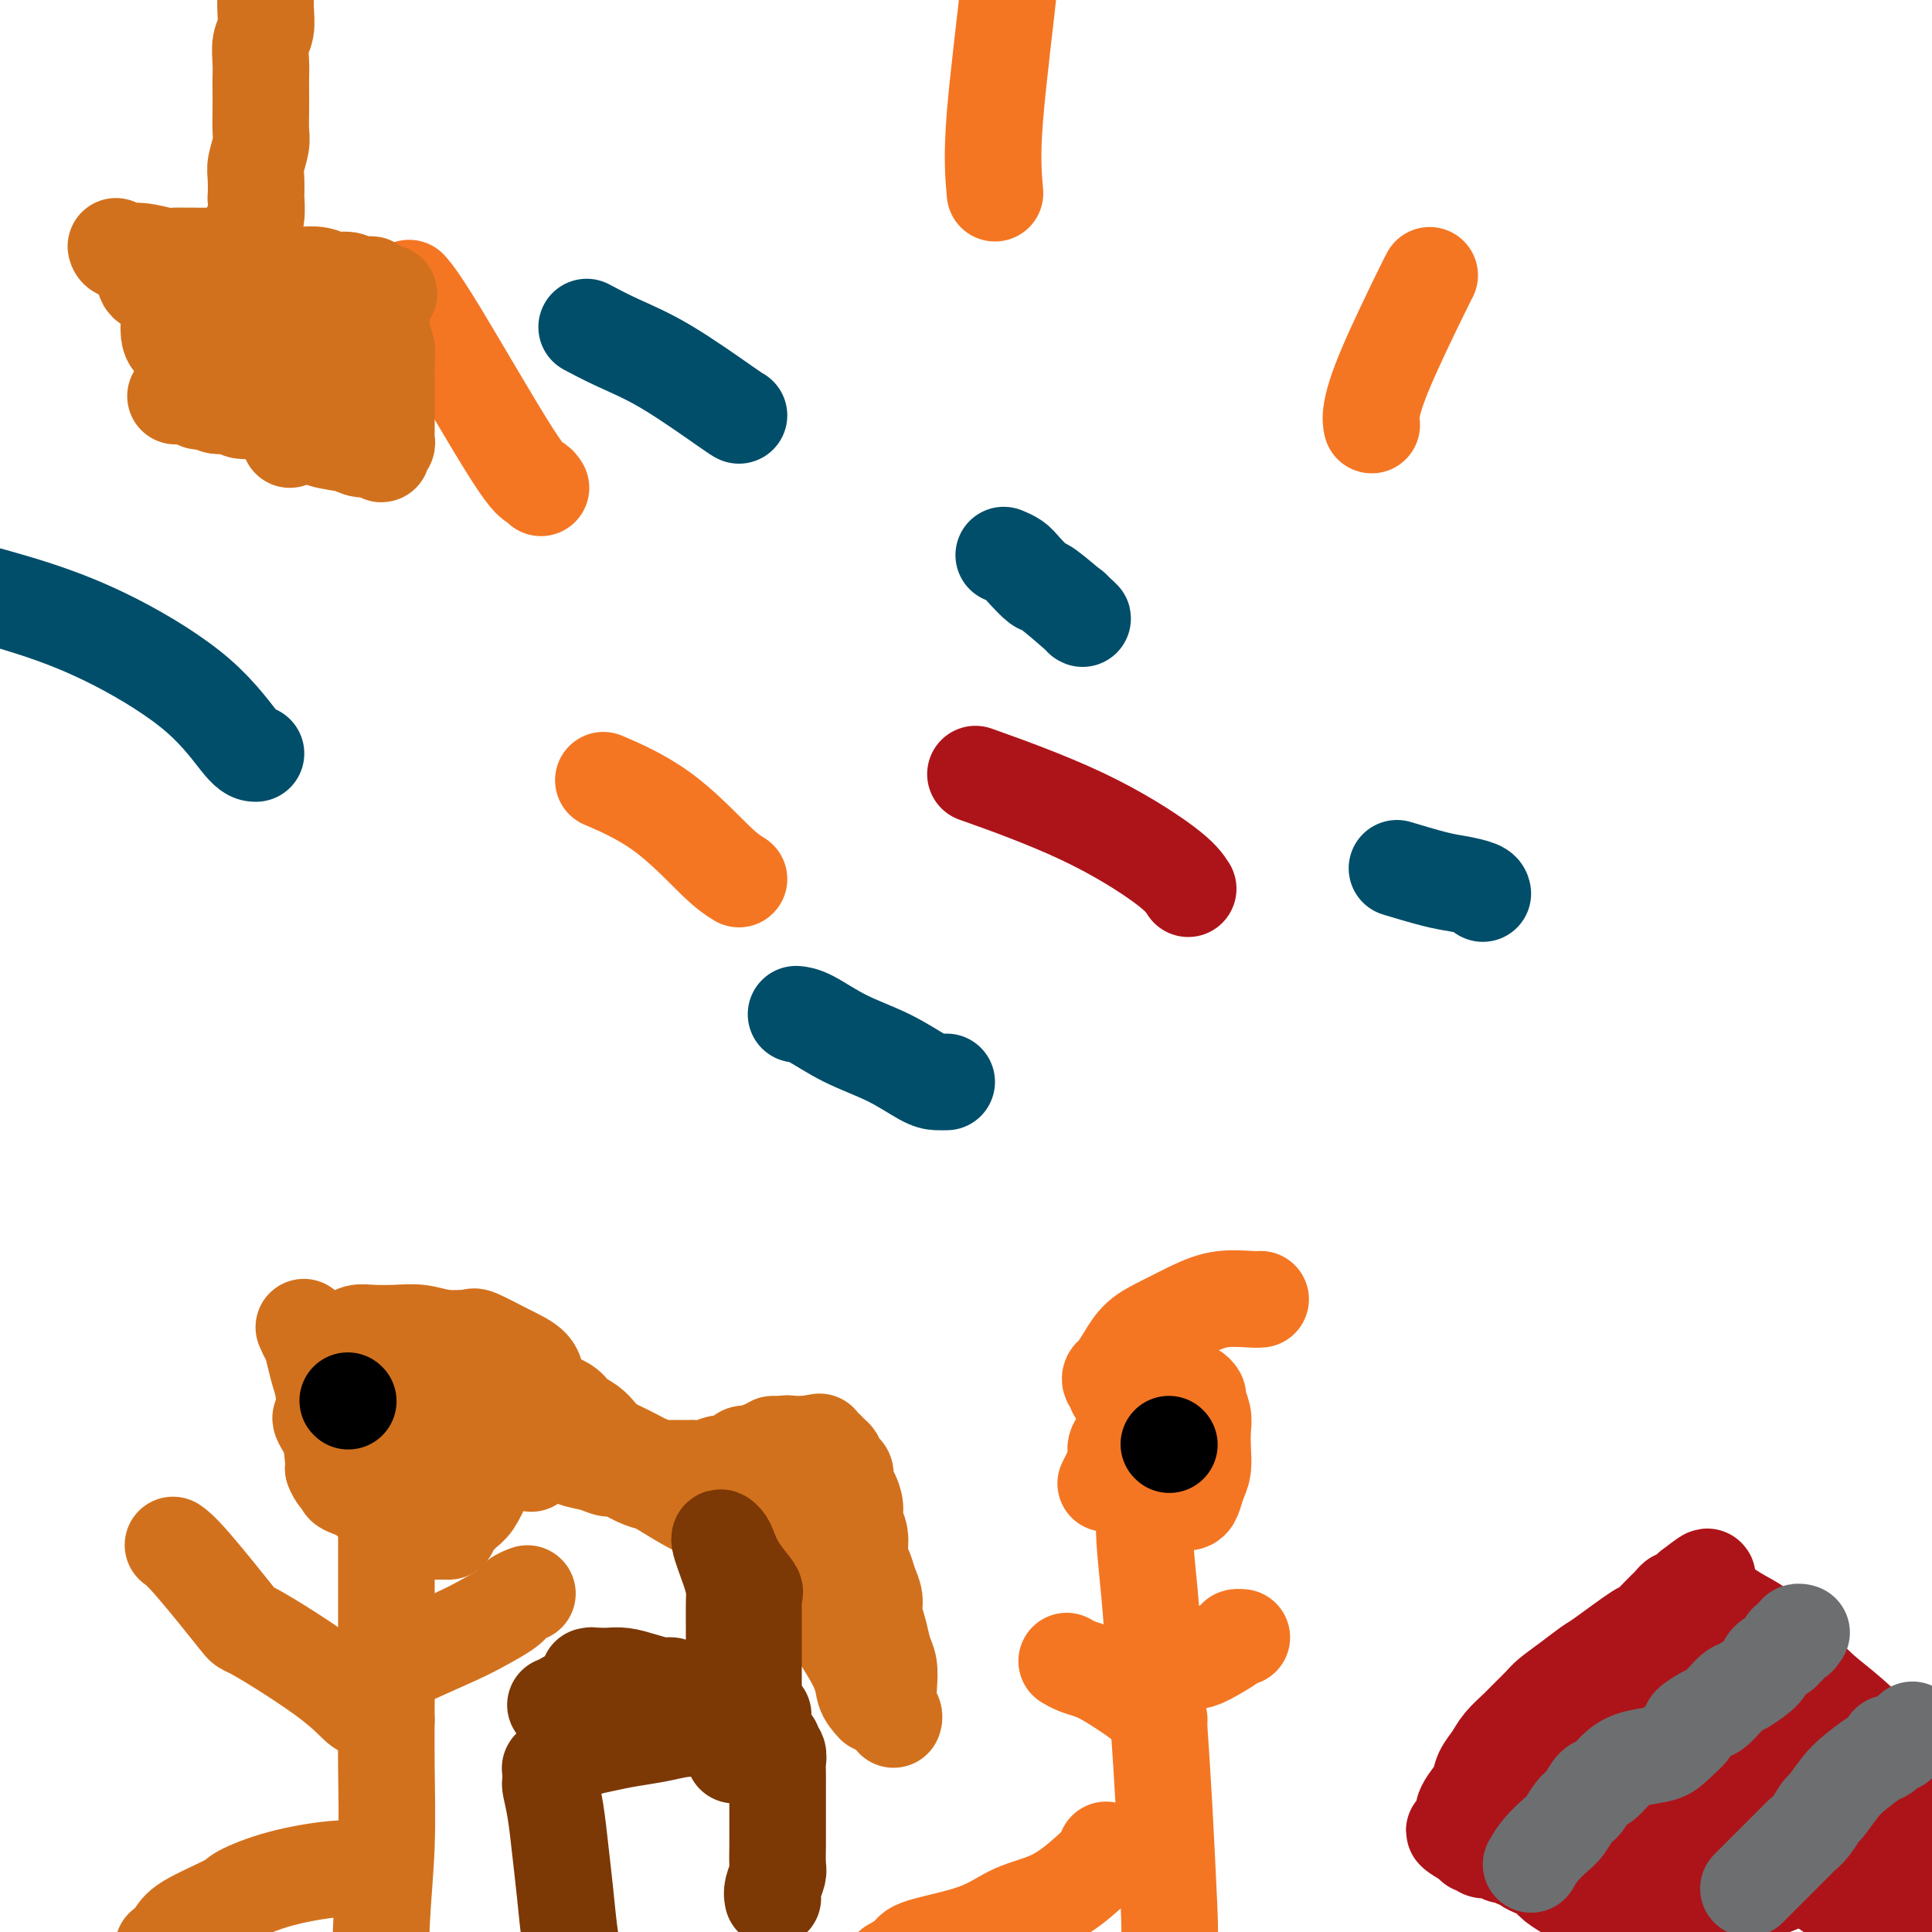 <svg viewBox='0 0 400 400' version='1.1' xmlns='http://www.w3.org/2000/svg' xmlns:xlink='http://www.w3.org/1999/xlink'><g fill='none' stroke='#AD1419' stroke-width='20' stroke-linecap='round' stroke-linejoin='round'><path d='M358,401c-0.555,-0.077 -1.109,-0.154 -2,0c-0.891,0.154 -2.118,0.541 -3,1c-0.882,0.459 -1.420,0.992 -2,1c-0.580,0.008 -1.204,-0.507 -2,-1c-0.796,-0.493 -1.765,-0.962 -3,-1c-1.235,-0.038 -2.738,0.354 -4,0c-1.262,-0.354 -2.284,-1.456 -3,-2c-0.716,-0.544 -1.125,-0.530 -2,-1c-0.875,-0.470 -2.216,-1.424 -3,-2c-0.784,-0.576 -1.011,-0.774 -2,-1c-0.989,-0.226 -2.740,-0.480 -4,-1c-1.260,-0.520 -2.029,-1.305 -3,-2c-0.971,-0.695 -2.144,-1.301 -3,-2c-0.856,-0.699 -1.395,-1.493 -2,-2c-0.605,-0.507 -1.276,-0.728 -2,-1c-0.724,-0.272 -1.499,-0.595 -2,-1c-0.501,-0.405 -0.726,-0.894 -1,-1c-0.274,-0.106 -0.598,0.169 -1,0c-0.402,-0.169 -0.884,-0.781 -1,-1c-0.116,-0.219 0.134,-0.043 0,0c-0.134,0.043 -0.651,-0.045 -1,0c-0.349,0.045 -0.528,0.223 -1,0c-0.472,-0.223 -1.236,-0.848 -2,-1c-0.764,-0.152 -1.528,0.169 -2,0c-0.472,-0.169 -0.652,-0.829 -1,-1c-0.348,-0.171 -0.863,0.146 -1,0c-0.137,-0.146 0.104,-0.756 0,-1c-0.104,-0.244 -0.552,-0.122 -1,0'/><path d='M304,381c-5.818,-3.333 -1.363,-1.666 0,-1c1.363,0.666 -0.367,0.332 -1,0c-0.633,-0.332 -0.169,-0.663 0,-1c0.169,-0.337 0.045,-0.681 0,-1c-0.045,-0.319 -0.010,-0.612 0,-1c0.010,-0.388 -0.004,-0.869 0,-1c0.004,-0.131 0.028,0.089 0,0c-0.028,-0.089 -0.106,-0.488 0,-1c0.106,-0.512 0.397,-1.137 1,-2c0.603,-0.863 1.516,-1.964 2,-3c0.484,-1.036 0.537,-2.006 1,-3c0.463,-0.994 1.335,-2.014 2,-3c0.665,-0.986 1.121,-1.940 2,-3c0.879,-1.060 2.180,-2.226 3,-3c0.820,-0.774 1.158,-1.157 2,-2c0.842,-0.843 2.188,-2.148 3,-3c0.812,-0.852 1.090,-1.252 2,-2c0.910,-0.748 2.451,-1.844 4,-3c1.549,-1.156 3.104,-2.372 4,-3c0.896,-0.628 1.133,-0.668 3,-2c1.867,-1.332 5.365,-3.954 7,-5c1.635,-1.046 1.407,-0.514 2,-1c0.593,-0.486 2.005,-1.991 3,-3c0.995,-1.009 1.572,-1.523 2,-2c0.428,-0.477 0.707,-0.916 1,-1c0.293,-0.084 0.600,0.188 1,0c0.400,-0.188 0.892,-0.835 1,-1c0.108,-0.165 -0.167,0.152 0,0c0.167,-0.152 0.776,-0.772 1,-1c0.224,-0.228 0.064,-0.065 0,0c-0.064,0.065 -0.032,0.033 0,0'/><path d='M350,329c6.276,-4.956 2.465,-1.345 1,0c-1.465,1.345 -0.584,0.426 0,0c0.584,-0.426 0.872,-0.359 1,0c0.128,0.359 0.095,1.008 0,1c-0.095,-0.008 -0.253,-0.675 1,0c1.253,0.675 3.916,2.690 6,4c2.084,1.310 3.590,1.916 5,3c1.410,1.084 2.723,2.648 4,4c1.277,1.352 2.519,2.492 4,4c1.481,1.508 3.201,3.384 5,5c1.799,1.616 3.677,2.972 6,5c2.323,2.028 5.091,4.728 8,7c2.909,2.272 5.960,4.117 9,7c3.040,2.883 6.068,6.805 9,10c2.932,3.195 5.769,5.663 8,8c2.231,2.337 3.856,4.543 6,7c2.144,2.457 4.807,5.167 7,8c2.193,2.833 3.918,5.790 6,8c2.082,2.210 4.522,3.672 7,5c2.478,1.328 4.994,2.522 6,3c1.006,0.478 0.503,0.239 0,0'/><path d='M353,380c-0.069,-0.077 -0.138,-0.153 0,0c0.138,0.153 0.484,0.537 1,1c0.516,0.463 1.203,1.007 2,1c0.797,-0.007 1.706,-0.565 3,-1c1.294,-0.435 2.974,-0.746 4,-1c1.026,-0.254 1.397,-0.451 2,-1c0.603,-0.549 1.437,-1.450 2,-2c0.563,-0.550 0.854,-0.749 1,-1c0.146,-0.251 0.148,-0.552 0,-1c-0.148,-0.448 -0.447,-1.041 -1,-2c-0.553,-0.959 -1.359,-2.284 -3,-3c-1.641,-0.716 -4.118,-0.824 -6,-1c-1.882,-0.176 -3.171,-0.420 -5,0c-1.829,0.420 -4.198,1.505 -6,3c-1.802,1.495 -3.035,3.401 -4,5c-0.965,1.599 -1.661,2.891 -2,4c-0.339,1.109 -0.323,2.035 0,3c0.323,0.965 0.951,1.970 2,3c1.049,1.030 2.519,2.085 4,3c1.481,0.915 2.972,1.692 5,2c2.028,0.308 4.592,0.148 7,0c2.408,-0.148 4.659,-0.286 7,-1c2.341,-0.714 4.772,-2.006 7,-3c2.228,-0.994 4.254,-1.691 6,-3c1.746,-1.309 3.213,-3.231 4,-5c0.787,-1.769 0.893,-3.384 1,-5'/><path d='M384,375c0.660,-2.262 -0.191,-2.918 -2,-5c-1.809,-2.082 -4.576,-5.589 -6,-7c-1.424,-1.411 -1.504,-0.727 -3,-1c-1.496,-0.273 -4.408,-1.504 -7,-2c-2.592,-0.496 -4.863,-0.258 -7,0c-2.137,0.258 -4.141,0.537 -6,1c-1.859,0.463 -3.575,1.111 -5,2c-1.425,0.889 -2.561,2.018 -4,3c-1.439,0.982 -3.182,1.815 -4,3c-0.818,1.185 -0.713,2.721 -1,4c-0.287,1.279 -0.967,2.299 -1,3c-0.033,0.701 0.581,1.081 1,2c0.419,0.919 0.645,2.376 1,3c0.355,0.624 0.841,0.416 2,1c1.159,0.584 2.992,1.962 5,3c2.008,1.038 4.190,1.738 6,2c1.810,0.262 3.248,0.088 5,0c1.752,-0.088 3.816,-0.090 5,0c1.184,0.090 1.486,0.273 2,0c0.514,-0.273 1.241,-1.001 2,-2c0.759,-0.999 1.551,-2.267 2,-4c0.449,-1.733 0.554,-3.929 0,-6c-0.554,-2.071 -1.767,-4.017 -3,-6c-1.233,-1.983 -2.487,-4.004 -4,-5c-1.513,-0.996 -3.286,-0.965 -5,-1c-1.714,-0.035 -3.371,-0.134 -5,0c-1.629,0.134 -3.232,0.500 -5,1c-1.768,0.500 -3.701,1.134 -5,2c-1.299,0.866 -1.965,1.964 -3,3c-1.035,1.036 -2.439,2.010 -3,3c-0.561,0.990 -0.281,1.995 0,3'/><path d='M336,375c-1.042,1.983 -0.647,2.441 0,3c0.647,0.559 1.548,1.220 3,2c1.452,0.780 3.456,1.678 5,2c1.544,0.322 2.627,0.068 4,0c1.373,-0.068 3.037,0.051 5,0c1.963,-0.051 4.226,-0.273 6,-1c1.774,-0.727 3.061,-1.959 4,-3c0.939,-1.041 1.531,-1.892 2,-3c0.469,-1.108 0.813,-2.473 1,-4c0.187,-1.527 0.215,-3.215 -1,-5c-1.215,-1.785 -3.674,-3.666 -6,-5c-2.326,-1.334 -4.521,-2.120 -6,-3c-1.479,-0.880 -2.242,-1.855 -6,-1c-3.758,0.855 -10.509,3.538 -14,5c-3.491,1.462 -3.720,1.701 -4,2c-0.280,0.299 -0.611,0.658 -1,1c-0.389,0.342 -0.838,0.668 -1,1c-0.162,0.332 -0.038,0.670 0,1c0.038,0.330 -0.010,0.651 0,1c0.010,0.349 0.078,0.725 0,1c-0.078,0.275 -0.301,0.448 0,1c0.301,0.552 1.126,1.484 2,2c0.874,0.516 1.799,0.616 3,1c1.201,0.384 2.680,1.053 4,1c1.320,-0.053 2.483,-0.829 4,-1c1.517,-0.171 3.390,0.264 5,0c1.610,-0.264 2.957,-1.225 4,-2c1.043,-0.775 1.781,-1.362 3,-2c1.219,-0.638 2.920,-1.325 4,-2c1.080,-0.675 1.540,-1.337 2,-2'/><path d='M358,365c2.255,-1.663 1.392,-1.822 1,-2c-0.392,-0.178 -0.313,-0.377 0,-1c0.313,-0.623 0.859,-1.671 1,-2c0.141,-0.329 -0.124,0.059 0,0c0.124,-0.059 0.637,-0.566 0,-1c-0.637,-0.434 -2.426,-0.795 -4,-1c-1.574,-0.205 -2.935,-0.253 -5,0c-2.065,0.253 -4.834,0.809 -8,2c-3.166,1.191 -6.728,3.018 -9,4c-2.272,0.982 -3.252,1.117 -5,2c-1.748,0.883 -4.262,2.512 -6,4c-1.738,1.488 -2.699,2.833 -4,4c-1.301,1.167 -2.941,2.154 -4,3c-1.059,0.846 -1.538,1.551 -2,2c-0.462,0.449 -0.907,0.644 -1,1c-0.093,0.356 0.166,0.875 0,1c-0.166,0.125 -0.757,-0.145 -1,0c-0.243,0.145 -0.140,0.704 0,1c0.140,0.296 0.316,0.330 1,0c0.684,-0.330 1.878,-1.023 4,-2c2.122,-0.977 5.174,-2.236 8,-4c2.826,-1.764 5.426,-4.031 8,-6c2.574,-1.969 5.120,-3.638 7,-5c1.880,-1.362 3.092,-2.418 4,-3c0.908,-0.582 1.511,-0.692 2,-1c0.489,-0.308 0.862,-0.814 1,-1c0.138,-0.186 0.039,-0.053 0,0c-0.039,0.053 -0.020,0.027 0,0'/><path d='M346,360c5.412,-3.267 1.442,-0.934 0,0c-1.442,0.934 -0.356,0.471 -2,0c-1.644,-0.471 -6.019,-0.949 -10,-2c-3.981,-1.051 -7.569,-2.673 -10,-3c-2.431,-0.327 -3.706,0.642 -4,1c-0.294,0.358 0.392,0.104 0,0c-0.392,-0.104 -1.861,-0.057 -1,0c0.861,0.057 4.053,0.124 8,0c3.947,-0.124 8.649,-0.438 12,0c3.351,0.438 5.351,1.627 7,2c1.649,0.373 2.947,-0.069 4,0c1.053,0.069 1.860,0.650 3,1c1.140,0.350 2.615,0.470 4,1c1.385,0.530 2.682,1.471 4,2c1.318,0.529 2.657,0.645 4,1c1.343,0.355 2.690,0.949 4,2c1.310,1.051 2.583,2.558 3,3c0.417,0.442 -0.020,-0.183 1,1c1.020,1.183 3.499,4.172 5,6c1.501,1.828 2.024,2.495 3,4c0.976,1.505 2.406,3.847 3,5c0.594,1.153 0.352,1.118 1,2c0.648,0.882 2.185,2.681 3,4c0.815,1.319 0.907,2.160 1,3'/><path d='M389,393c3.277,4.405 1.470,1.419 1,1c-0.470,-0.419 0.397,1.730 1,3c0.603,1.270 0.942,1.660 1,2c0.058,0.340 -0.166,0.628 0,1c0.166,0.372 0.720,0.826 1,1c0.280,0.174 0.286,0.067 0,0c-0.286,-0.067 -0.864,-0.096 -1,0c-0.136,0.096 0.168,0.316 0,0c-0.168,-0.316 -0.809,-1.169 -2,-2c-1.191,-0.831 -2.930,-1.640 -5,-3c-2.070,-1.360 -4.469,-3.271 -7,-5c-2.531,-1.729 -5.194,-3.275 -8,-5c-2.806,-1.725 -5.756,-3.628 -8,-5c-2.244,-1.372 -3.782,-2.213 -5,-3c-1.218,-0.787 -2.116,-1.520 -3,-2c-0.884,-0.480 -1.753,-0.706 -2,-1c-0.247,-0.294 0.130,-0.657 0,-1c-0.130,-0.343 -0.767,-0.665 -1,-1c-0.233,-0.335 -0.062,-0.682 0,-1c0.062,-0.318 0.017,-0.606 0,-1c-0.017,-0.394 -0.005,-0.893 0,-1c0.005,-0.107 0.001,0.178 0,0c-0.001,-0.178 -0.001,-0.820 0,-1c0.001,-0.180 0.004,0.102 0,0c-0.004,-0.102 -0.015,-0.589 0,-1c0.015,-0.411 0.057,-0.748 0,-1c-0.057,-0.252 -0.211,-0.421 0,-1c0.211,-0.579 0.789,-1.568 1,-2c0.211,-0.432 0.057,-0.309 0,-1c-0.057,-0.691 -0.016,-2.198 0,-3c0.016,-0.802 0.008,-0.901 0,-1'/><path d='M352,359c-0.083,-3.018 0.710,-2.062 1,-2c0.290,0.062 0.078,-0.771 0,-1c-0.078,-0.229 -0.021,0.147 0,0c0.021,-0.147 0.007,-0.818 0,-1c-0.007,-0.182 -0.006,0.124 0,0c0.006,-0.124 0.016,-0.678 0,-1c-0.016,-0.322 -0.057,-0.411 0,-1c0.057,-0.589 0.211,-1.679 0,-2c-0.211,-0.321 -0.789,0.126 -1,0c-0.211,-0.126 -0.056,-0.824 0,-1c0.056,-0.176 0.011,0.170 0,0c-0.011,-0.170 0.011,-0.856 0,-1c-0.011,-0.144 -0.056,0.255 0,0c0.056,-0.255 0.213,-1.163 0,-1c-0.213,0.163 -0.796,1.397 -1,2c-0.204,0.603 -0.029,0.573 0,1c0.029,0.427 -0.087,1.309 0,2c0.087,0.691 0.379,1.192 1,3c0.621,1.808 1.573,4.925 2,6c0.427,1.075 0.331,0.108 1,1c0.669,0.892 2.105,3.642 3,5c0.895,1.358 1.251,1.325 2,2c0.749,0.675 1.891,2.057 3,3c1.109,0.943 2.183,1.446 3,2c0.817,0.554 1.376,1.158 2,2c0.624,0.842 1.312,1.921 2,3'/><path d='M370,380c3.094,3.111 2.830,1.888 3,2c0.170,0.112 0.774,1.558 1,2c0.226,0.442 0.073,-0.119 0,0c-0.073,0.119 -0.066,0.918 0,1c0.066,0.082 0.193,-0.554 1,0c0.807,0.554 2.296,2.296 3,3c0.704,0.704 0.622,0.370 1,1c0.378,0.630 1.216,2.225 2,3c0.784,0.775 1.516,0.730 2,1c0.484,0.270 0.722,0.856 1,1c0.278,0.144 0.596,-0.154 1,0c0.404,0.154 0.893,0.759 1,1c0.107,0.241 -0.167,0.117 0,0c0.167,-0.117 0.777,-0.227 1,0c0.223,0.227 0.060,0.792 0,1c-0.060,0.208 -0.017,0.059 0,0c0.017,-0.059 0.009,-0.030 0,0'/><path d='M376,375c-0.470,0.113 -0.941,0.226 2,0c2.941,-0.226 9.293,-0.793 12,-1c2.707,-0.207 1.767,-0.056 3,0c1.233,0.056 4.638,0.016 6,0c1.362,-0.016 0.681,-0.008 0,0'/><path d='M384,378c-0.107,0.236 -0.213,0.471 0,1c0.213,0.529 0.746,1.351 2,2c1.254,0.649 3.229,1.127 5,2c1.771,0.873 3.336,2.143 5,3c1.664,0.857 3.425,1.302 5,2c1.575,0.698 2.962,1.649 4,2c1.038,0.351 1.725,0.100 2,0c0.275,-0.100 0.137,-0.050 0,0'/></g>
<g fill='none' stroke='#6D6E70' stroke-width='20' stroke-linecap='round' stroke-linejoin='round'><path d='M317,386c0.553,-0.967 1.107,-1.934 2,-3c0.893,-1.066 2.126,-2.230 3,-3c0.874,-0.770 1.388,-1.146 2,-2c0.612,-0.854 1.321,-2.186 2,-3c0.679,-0.814 1.327,-1.111 2,-2c0.673,-0.889 1.370,-2.370 2,-3c0.630,-0.630 1.192,-0.408 2,-1c0.808,-0.592 1.861,-1.998 3,-3c1.139,-1.002 2.366,-1.601 4,-2c1.634,-0.399 3.677,-0.597 5,-1c1.323,-0.403 1.926,-1.010 3,-2c1.074,-0.990 2.619,-2.362 3,-3c0.381,-0.638 -0.403,-0.542 0,-1c0.403,-0.458 1.992,-1.469 3,-2c1.008,-0.531 1.433,-0.583 2,-1c0.567,-0.417 1.274,-1.200 2,-2c0.726,-0.800 1.471,-1.618 2,-2c0.529,-0.382 0.843,-0.329 2,-1c1.157,-0.671 3.158,-2.065 4,-3c0.842,-0.935 0.526,-1.410 1,-2c0.474,-0.590 1.737,-1.295 3,-2'/><path d='M369,342c3.510,-3.327 1.284,-2.145 1,-2c-0.284,0.145 1.374,-0.746 2,-1c0.626,-0.254 0.219,0.128 0,0c-0.219,-0.128 -0.251,-0.765 0,-1c0.251,-0.235 0.786,-0.067 1,0c0.214,0.067 0.107,0.034 0,0'/><path d='M362,391c0.811,-0.811 1.622,-1.622 2,-2c0.378,-0.378 0.324,-0.325 1,-1c0.676,-0.675 2.082,-2.080 3,-3c0.918,-0.920 1.349,-1.354 2,-2c0.651,-0.646 1.521,-1.504 2,-2c0.479,-0.496 0.569,-0.629 1,-1c0.431,-0.371 1.205,-0.980 2,-2c0.795,-1.020 1.610,-2.452 2,-3c0.390,-0.548 0.356,-0.212 1,-1c0.644,-0.788 1.966,-2.698 3,-4c1.034,-1.302 1.780,-1.994 3,-3c1.220,-1.006 2.915,-2.326 4,-3c1.085,-0.674 1.562,-0.702 2,-1c0.438,-0.298 0.839,-0.864 1,-1c0.161,-0.136 0.082,0.160 0,0c-0.082,-0.160 -0.166,-0.775 0,-1c0.166,-0.225 0.583,-0.061 1,0c0.417,0.061 0.833,0.017 1,0c0.167,-0.017 0.083,-0.009 0,0'/><path d='M393,361c5.167,-5.000 2.583,-2.500 0,0'/></g>
<g fill='none' stroke='#AD1419' stroke-width='20' stroke-linecap='round' stroke-linejoin='round'><path d='M246,184c-0.786,-1.220 -1.571,-2.440 -5,-5c-3.429,-2.560 -9.500,-6.458 -17,-10c-7.500,-3.542 -16.429,-6.726 -20,-8c-3.571,-1.274 -1.786,-0.637 0,0'/></g>
<g fill='none' stroke='#F47623' stroke-width='20' stroke-linecap='round' stroke-linejoin='round'><path d='M153,182c-1.196,-0.738 -2.393,-1.476 -5,-4c-2.607,-2.524 -6.625,-6.833 -11,-10c-4.375,-3.167 -9.107,-5.190 -11,-6c-1.893,-0.810 -0.946,-0.405 0,0'/><path d='M206,40c-0.339,-3.804 -0.679,-7.607 0,-16c0.679,-8.393 2.375,-21.375 3,-28c0.625,-6.625 0.179,-6.893 0,-7c-0.179,-0.107 -0.089,-0.054 0,0'/><path d='M112,101c-0.263,-0.429 -0.526,-0.858 -1,-1c-0.474,-0.142 -1.158,0.003 -5,-6c-3.842,-6.003 -10.842,-18.155 -15,-25c-4.158,-6.845 -5.474,-8.384 -6,-9c-0.526,-0.616 -0.263,-0.308 0,0'/><path d='M284,88c-0.144,-0.671 -0.287,-1.343 0,-3c0.287,-1.657 1.005,-4.300 3,-9c1.995,-4.700 5.268,-11.458 7,-15c1.732,-3.542 1.923,-3.869 2,-4c0.077,-0.131 0.038,-0.065 0,0'/></g>
<g fill='none' stroke='#004E6A' stroke-width='20' stroke-linecap='round' stroke-linejoin='round'><path d='M153,86c-0.164,-0.067 -0.329,-0.134 -3,-2c-2.671,-1.866 -7.850,-5.531 -12,-8c-4.150,-2.469 -7.271,-3.742 -10,-5c-2.729,-1.258 -5.065,-2.502 -6,-3c-0.935,-0.498 -0.467,-0.249 0,0'/><path d='M53,156c-0.656,0.002 -1.313,0.003 -3,-2c-1.687,-2.003 -4.405,-6.012 -9,-10c-4.595,-3.988 -11.067,-7.956 -17,-11c-5.933,-3.044 -11.328,-5.166 -17,-7c-5.672,-1.834 -11.621,-3.381 -14,-4c-2.379,-0.619 -1.190,-0.309 0,0'/><path d='M222,126c0.000,0.000 0.000,0.000 0,0c0.000,0.000 0.000,0.000 0,0'/><path d='M224,128c0.217,0.134 0.435,0.268 -1,-1c-1.435,-1.268 -4.521,-3.937 -6,-5c-1.479,-1.063 -1.349,-0.519 -2,-1c-0.651,-0.481 -2.083,-1.985 -3,-3c-0.917,-1.015 -1.318,-1.540 -2,-2c-0.682,-0.460 -1.645,-0.855 -2,-1c-0.355,-0.145 -0.101,-0.042 0,0c0.101,0.042 0.051,0.021 0,0'/><path d='M196,224c-0.658,0.016 -1.317,0.033 -2,0c-0.683,-0.033 -1.392,-0.114 -3,-1c-1.608,-0.886 -4.116,-2.577 -7,-4c-2.884,-1.423 -6.144,-2.577 -9,-4c-2.856,-1.423 -5.307,-3.114 -7,-4c-1.693,-0.886 -2.626,-0.967 -3,-1c-0.374,-0.033 -0.187,-0.016 0,0'/><path d='M307,185c-0.065,-0.324 -0.131,-0.648 -1,-1c-0.869,-0.352 -2.542,-0.734 -4,-1c-1.458,-0.266 -2.700,-0.418 -5,-1c-2.300,-0.582 -5.657,-1.595 -7,-2c-1.343,-0.405 -0.671,-0.203 0,0'/></g>
<g fill='none' stroke='#D2711D' stroke-width='20' stroke-linecap='round' stroke-linejoin='round'><path d='M102,286c-0.008,0.463 -0.017,0.925 0,1c0.017,0.075 0.058,-0.238 0,0c-0.058,0.238 -0.216,1.026 0,1c0.216,-0.026 0.805,-0.867 1,0c0.195,0.867 -0.003,3.443 0,5c0.003,1.557 0.209,2.095 0,3c-0.209,0.905 -0.833,2.175 -1,3c-0.167,0.825 0.121,1.204 0,2c-0.121,0.796 -0.652,2.010 -1,3c-0.348,0.990 -0.514,1.757 -1,3c-0.486,1.243 -1.292,2.964 -2,4c-0.708,1.036 -1.317,1.388 -2,2c-0.683,0.612 -1.441,1.485 -2,2c-0.559,0.515 -0.918,0.671 -1,1c-0.082,0.329 0.113,0.832 0,1c-0.113,0.168 -0.534,0.001 -1,0c-0.466,-0.001 -0.978,0.166 -2,0c-1.022,-0.166 -2.554,-0.663 -4,-1c-1.446,-0.337 -2.806,-0.512 -4,-1c-1.194,-0.488 -2.223,-1.288 -3,-2c-0.777,-0.712 -1.301,-1.335 -2,-2c-0.699,-0.665 -1.574,-1.371 -2,-2c-0.426,-0.629 -0.404,-1.182 -2,-4c-1.596,-2.818 -4.809,-7.902 -6,-10c-1.191,-2.098 -0.361,-1.212 0,-2c0.361,-0.788 0.251,-3.251 0,-5c-0.251,-1.749 -0.643,-2.786 -1,-4c-0.357,-1.214 -0.678,-2.607 -1,-4'/><path d='M65,280c-0.476,-2.881 -0.667,-2.583 -1,-3c-0.333,-0.417 -0.810,-1.548 -1,-2c-0.190,-0.452 -0.095,-0.226 0,0'/><path d='M101,293c-0.337,-0.192 -0.674,-0.385 -1,-1c-0.326,-0.615 -0.641,-1.653 -2,-3c-1.359,-1.347 -3.760,-3.002 -6,-4c-2.240,-0.998 -4.317,-1.339 -6,-2c-1.683,-0.661 -2.972,-1.642 -4,-2c-1.028,-0.358 -1.795,-0.092 -2,0c-0.205,0.092 0.153,0.009 0,0c-0.153,-0.009 -0.817,0.056 -1,0c-0.183,-0.056 0.113,-0.232 0,0c-0.113,0.232 -0.637,0.874 -1,1c-0.363,0.126 -0.567,-0.264 0,1c0.567,1.264 1.904,4.181 3,6c1.096,1.819 1.949,2.541 3,3c1.051,0.459 2.299,0.655 3,1c0.701,0.345 0.856,0.839 1,1c0.144,0.161 0.276,-0.012 1,0c0.724,0.012 2.039,0.208 3,0c0.961,-0.208 1.567,-0.819 2,-1c0.433,-0.181 0.692,0.070 1,0c0.308,-0.070 0.665,-0.459 1,-1c0.335,-0.541 0.650,-1.234 0,-2c-0.650,-0.766 -2.263,-1.606 -3,-2c-0.737,-0.394 -0.597,-0.343 -3,0c-2.403,0.343 -7.348,0.977 -10,1c-2.652,0.023 -3.012,-0.566 -4,0c-0.988,0.566 -2.605,2.286 -4,4c-1.395,1.714 -2.568,3.423 -3,5c-0.432,1.577 -0.123,3.022 0,4c0.123,0.978 0.062,1.489 0,2'/><path d='M69,304c0.479,1.580 1.675,2.528 2,3c0.325,0.472 -0.221,0.466 1,1c1.221,0.534 4.208,1.607 6,2c1.792,0.393 2.387,0.105 3,0c0.613,-0.105 1.242,-0.028 2,0c0.758,0.028 1.645,0.008 2,0c0.355,-0.008 0.177,-0.004 0,0'/><path d='M80,317c0.000,0.036 0.000,0.071 0,1c-0.000,0.929 -0.000,2.751 0,5c0.000,2.249 0.001,4.926 0,8c-0.001,3.074 -0.004,6.544 0,10c0.004,3.456 0.014,6.899 0,11c-0.014,4.101 -0.053,8.862 0,14c0.053,5.138 0.196,10.653 0,16c-0.196,5.347 -0.733,10.526 -1,16c-0.267,5.474 -0.264,11.243 0,16c0.264,4.757 0.790,8.502 1,10c0.210,1.498 0.105,0.749 0,0'/><path d='M80,356c-1.567,-0.842 -3.134,-1.683 -4,-2c-0.866,-0.317 -1.033,-0.108 -2,-1c-0.967,-0.892 -2.736,-2.884 -7,-6c-4.264,-3.116 -11.024,-7.357 -14,-9c-2.976,-1.643 -2.169,-0.688 -4,-3c-1.831,-2.312 -6.301,-7.892 -9,-11c-2.699,-3.108 -3.628,-3.745 -4,-4c-0.372,-0.255 -0.186,-0.127 0,0'/><path d='M77,348c1.223,-0.752 2.446,-1.503 3,-2c0.554,-0.497 0.437,-0.738 3,-2c2.563,-1.262 7.804,-3.543 11,-5c3.196,-1.457 4.345,-2.089 6,-3c1.655,-0.911 3.815,-2.100 5,-3c1.185,-0.900 1.396,-1.512 2,-2c0.604,-0.488 1.601,-0.854 2,-1c0.399,-0.146 0.199,-0.073 0,0'/><path d='M78,387c-0.859,0.039 -1.719,0.077 -3,0c-1.281,-0.077 -2.984,-0.271 -6,0c-3.016,0.271 -7.346,1.006 -11,2c-3.654,0.994 -6.633,2.246 -8,3c-1.367,0.754 -1.123,1.012 -3,2c-1.877,0.988 -5.874,2.708 -8,4c-2.126,1.292 -2.380,2.155 -3,3c-0.620,0.845 -1.606,1.670 -2,2c-0.394,0.330 -0.197,0.165 0,0'/><path d='M71,277c0.255,0.113 0.510,0.225 1,0c0.490,-0.225 1.213,-0.789 2,-1c0.787,-0.211 1.636,-0.071 3,0c1.364,0.071 3.241,0.072 5,0c1.759,-0.072 3.398,-0.218 5,0c1.602,0.218 3.165,0.799 5,1c1.835,0.201 3.942,0.020 5,0c1.058,-0.020 1.068,0.120 1,0c-0.068,-0.120 -0.214,-0.502 1,0c1.214,0.502 3.789,1.886 6,3c2.211,1.114 4.056,1.958 5,3c0.944,1.042 0.985,2.280 1,3c0.015,0.720 0.004,0.920 0,1c-0.004,0.080 -0.002,0.040 0,0'/><path d='M109,286c0.730,0.244 1.459,0.488 2,1c0.541,0.512 0.893,1.292 2,2c1.107,0.708 2.969,1.346 4,2c1.031,0.654 1.233,1.326 2,2c0.767,0.674 2.100,1.350 3,2c0.900,0.650 1.367,1.273 2,2c0.633,0.727 1.434,1.558 2,2c0.566,0.442 0.899,0.497 2,1c1.101,0.503 2.970,1.455 4,2c1.030,0.545 1.221,0.682 2,1c0.779,0.318 2.147,0.818 3,1c0.853,0.182 1.191,0.045 2,0c0.809,-0.045 2.089,0.003 3,0c0.911,-0.003 1.452,-0.056 2,0c0.548,0.056 1.102,0.221 2,0c0.898,-0.221 2.142,-0.829 3,-1c0.858,-0.171 1.332,0.094 2,0c0.668,-0.094 1.531,-0.547 2,-1c0.469,-0.453 0.545,-0.906 1,-1c0.455,-0.094 1.288,0.172 2,0c0.712,-0.172 1.304,-0.782 2,-1c0.696,-0.218 1.497,-0.044 2,0c0.503,0.044 0.708,-0.041 1,0c0.292,0.041 0.670,0.207 1,0c0.330,-0.207 0.613,-0.788 1,-1c0.387,-0.212 0.877,-0.057 1,0c0.123,0.057 -0.122,0.015 0,0c0.122,-0.015 0.610,-0.004 1,0c0.390,0.004 0.683,0.001 1,0c0.317,-0.001 0.659,-0.001 1,0'/><path d='M167,299c4.820,-0.833 1.869,-0.416 1,0c-0.869,0.416 0.345,0.831 1,1c0.655,0.169 0.753,0.091 1,0c0.247,-0.091 0.645,-0.194 1,0c0.355,0.194 0.669,0.685 1,1c0.331,0.315 0.680,0.454 1,1c0.320,0.546 0.612,1.500 1,2c0.388,0.500 0.874,0.546 1,1c0.126,0.454 -0.106,1.317 0,2c0.106,0.683 0.549,1.187 1,2c0.451,0.813 0.908,1.936 1,3c0.092,1.064 -0.183,2.070 0,3c0.183,0.930 0.824,1.785 1,3c0.176,1.215 -0.111,2.789 0,4c0.111,1.211 0.621,2.059 1,3c0.379,0.941 0.626,1.974 1,3c0.374,1.026 0.874,2.045 1,3c0.126,0.955 -0.124,1.847 0,3c0.124,1.153 0.621,2.567 1,4c0.379,1.433 0.641,2.884 1,4c0.359,1.116 0.814,1.896 1,3c0.186,1.104 0.102,2.531 0,4c-0.102,1.469 -0.223,2.982 0,4c0.223,1.018 0.791,1.543 1,2c0.209,0.457 0.060,0.845 0,1c-0.060,0.155 -0.030,0.078 0,0'/><path d='M181,353c-0.823,-0.908 -1.646,-1.816 -2,-3c-0.354,-1.184 -0.238,-2.643 -2,-6c-1.762,-3.357 -5.403,-8.612 -7,-11c-1.597,-2.388 -1.150,-1.911 -2,-3c-0.850,-1.089 -2.995,-3.745 -5,-6c-2.005,-2.255 -3.868,-4.109 -5,-5c-1.132,-0.891 -1.531,-0.819 -2,-1c-0.469,-0.181 -1.008,-0.613 -2,-1c-0.992,-0.387 -2.437,-0.727 -3,-1c-0.563,-0.273 -0.244,-0.479 -1,-1c-0.756,-0.521 -2.589,-1.357 -4,-2c-1.411,-0.643 -2.402,-1.094 -4,-2c-1.598,-0.906 -3.803,-2.266 -5,-3c-1.197,-0.734 -1.386,-0.841 -2,-1c-0.614,-0.159 -1.653,-0.371 -3,-1c-1.347,-0.629 -3.003,-1.675 -4,-2c-0.997,-0.325 -1.335,0.072 -2,0c-0.665,-0.072 -1.655,-0.611 -3,-1c-1.345,-0.389 -3.044,-0.626 -4,-1c-0.956,-0.374 -1.170,-0.885 -2,-1c-0.830,-0.115 -2.278,0.165 -3,0c-0.722,-0.165 -0.719,-0.776 -1,-1c-0.281,-0.224 -0.845,-0.060 -1,0c-0.155,0.060 0.099,0.017 0,0c-0.099,-0.017 -0.549,-0.009 -1,0'/><path d='M111,300c-2.856,-0.606 -1.497,-0.120 -1,0c0.497,0.120 0.133,-0.125 0,0c-0.133,0.125 -0.036,0.622 0,1c0.036,0.378 0.010,0.637 0,1c-0.010,0.363 -0.003,0.828 0,1c0.003,0.172 0.001,0.049 0,0c-0.001,-0.049 -0.000,-0.025 0,0'/><path d='M171,312c-0.422,-0.363 -0.843,-0.726 -1,-1c-0.157,-0.274 -0.048,-0.458 0,-1c0.048,-0.542 0.036,-1.443 0,-2c-0.036,-0.557 -0.094,-0.770 0,-1c0.094,-0.230 0.341,-0.477 0,-1c-0.341,-0.523 -1.271,-1.321 -2,-2c-0.729,-0.679 -1.256,-1.240 -2,-2c-0.744,-0.760 -1.705,-1.720 -2,-2c-0.295,-0.280 0.075,0.121 0,0c-0.075,-0.121 -0.595,-0.765 -1,-1c-0.405,-0.235 -0.696,-0.063 -1,0c-0.304,0.063 -0.620,0.017 -1,0c-0.380,-0.017 -0.823,-0.005 -1,0c-0.177,0.005 -0.089,0.002 0,0'/></g>
<g fill='none' stroke='#000000' stroke-width='20' stroke-linecap='round' stroke-linejoin='round'><path d='M72,290c0.000,0.000 0.100,0.100 0.1,0.1'/></g>
<g fill='none' stroke='#F47623' stroke-width='20' stroke-linecap='round' stroke-linejoin='round'><path d='M232,298c-0.522,0.695 -1.043,1.389 -1,2c0.043,0.611 0.652,1.137 1,2c0.348,0.863 0.435,2.063 1,3c0.565,0.937 1.608,1.610 2,2c0.392,0.390 0.132,0.497 1,1c0.868,0.503 2.862,1.403 4,2c1.138,0.597 1.418,0.891 2,1c0.582,0.109 1.465,0.034 2,0c0.535,-0.034 0.721,-0.028 1,0c0.279,0.028 0.649,0.076 1,0c0.351,-0.076 0.682,-0.278 1,-1c0.318,-0.722 0.622,-1.963 1,-3c0.378,-1.037 0.829,-1.868 1,-3c0.171,-1.132 0.061,-2.565 0,-4c-0.061,-1.435 -0.072,-2.872 0,-4c0.072,-1.128 0.226,-1.949 0,-3c-0.226,-1.051 -0.832,-2.334 -1,-3c-0.168,-0.666 0.102,-0.714 0,-1c-0.102,-0.286 -0.576,-0.809 -1,-1c-0.424,-0.191 -0.799,-0.051 -1,0c-0.201,0.051 -0.229,0.014 -1,0c-0.771,-0.014 -2.284,-0.004 -4,1c-1.716,1.004 -3.633,3.001 -5,5c-1.367,1.999 -2.183,3.999 -3,6'/><path d='M233,300c-1.857,2.714 -2.500,4.000 -3,5c-0.500,1.000 -0.857,1.714 -1,2c-0.143,0.286 -0.071,0.143 0,0'/><path d='M237,313c-0.089,1.587 -0.179,3.174 0,6c0.179,2.826 0.626,6.892 1,11c0.374,4.108 0.676,8.260 1,13c0.324,4.740 0.672,10.069 1,15c0.328,4.931 0.638,9.465 1,16c0.362,6.535 0.778,15.071 1,20c0.222,4.929 0.252,6.250 0,17c-0.252,10.750 -0.786,30.929 -1,39c-0.214,8.071 -0.107,4.036 0,0'/><path d='M240,356c-0.774,-0.726 -1.547,-1.451 -2,-2c-0.453,-0.549 -0.584,-0.921 -2,-2c-1.416,-1.079 -4.117,-2.864 -6,-4c-1.883,-1.136 -2.948,-1.624 -4,-2c-1.052,-0.376 -2.091,-0.640 -3,-1c-0.909,-0.360 -1.688,-0.817 -2,-1c-0.312,-0.183 -0.156,-0.091 0,0'/><path d='M236,347c-0.006,-0.338 -0.012,-0.675 1,-1c1.012,-0.325 3.041,-0.637 5,-1c1.959,-0.363 3.849,-0.777 5,-1c1.151,-0.223 1.562,-0.256 3,-1c1.438,-0.744 3.902,-2.199 5,-3c1.098,-0.801 0.830,-0.947 1,-1c0.170,-0.053 0.776,-0.014 1,0c0.224,0.014 0.064,0.004 0,0c-0.064,-0.004 -0.032,-0.002 0,0'/><path d='M229,383c0.294,0.104 0.589,0.208 0,1c-0.589,0.792 -2.060,2.271 -4,4c-1.940,1.729 -4.349,3.709 -7,5c-2.651,1.291 -5.545,1.894 -8,3c-2.455,1.106 -4.473,2.713 -8,4c-3.527,1.287 -8.564,2.252 -11,3c-2.436,0.748 -2.271,1.278 -3,2c-0.729,0.722 -2.351,1.635 -3,2c-0.649,0.365 -0.324,0.183 0,0'/><path d='M231,288c-0.029,-0.446 -0.058,-0.892 0,-1c0.058,-0.108 0.203,0.121 0,0c-0.203,-0.121 -0.755,-0.591 -1,-1c-0.245,-0.409 -0.185,-0.756 0,-1c0.185,-0.244 0.495,-0.386 1,-1c0.505,-0.614 1.206,-1.699 2,-3c0.794,-1.301 1.680,-2.818 3,-4c1.320,-1.182 3.076,-2.030 5,-3c1.924,-0.970 4.018,-2.064 6,-3c1.982,-0.936 3.851,-1.715 6,-2c2.149,-0.285 4.579,-0.077 6,0c1.421,0.077 1.835,0.022 2,0c0.165,-0.022 0.083,-0.011 0,0'/></g>
<g fill='none' stroke='#000000' stroke-width='20' stroke-linecap='round' stroke-linejoin='round'><path d='M242,299c0.000,0.000 0.100,0.100 0.1,0.1'/></g>
<g fill='none' stroke='#D2711D' stroke-width='20' stroke-linecap='round' stroke-linejoin='round'><path d='M55,-8c0.001,0.157 0.001,0.314 0,1c-0.001,0.686 -0.004,1.901 0,3c0.004,1.099 0.015,2.083 0,3c-0.015,0.917 -0.057,1.768 0,3c0.057,1.232 0.211,2.846 0,4c-0.211,1.154 -0.789,1.848 -1,3c-0.211,1.152 -0.057,2.763 0,4c0.057,1.237 0.016,2.101 0,3c-0.016,0.899 -0.008,1.834 0,3c0.008,1.166 0.016,2.564 0,4c-0.016,1.436 -0.057,2.908 0,4c0.057,1.092 0.211,1.802 0,3c-0.211,1.198 -0.788,2.884 -1,4c-0.212,1.116 -0.061,1.661 0,3c0.061,1.339 0.031,3.472 0,4c-0.031,0.528 -0.064,-0.551 0,0c0.064,0.551 0.223,2.730 0,4c-0.223,1.270 -0.830,1.632 -1,2c-0.170,0.368 0.095,0.742 0,1c-0.095,0.258 -0.550,0.398 -1,1c-0.450,0.602 -0.894,1.664 -1,2c-0.106,0.336 0.125,-0.053 0,0c-0.125,0.053 -0.608,0.550 -1,1c-0.392,0.450 -0.693,0.853 -1,1c-0.307,0.147 -0.618,0.040 -1,0c-0.382,-0.040 -0.834,-0.011 -2,0c-1.166,0.011 -3.048,0.003 -4,0c-0.952,-0.003 -0.976,-0.002 -1,0'/><path d='M40,53c-2.087,-0.017 -3.305,-0.061 -4,0c-0.695,0.061 -0.866,0.226 -2,0c-1.134,-0.226 -3.232,-0.844 -5,-1c-1.768,-0.156 -3.207,0.150 -4,0c-0.793,-0.150 -0.941,-0.757 -1,-1c-0.059,-0.243 -0.030,-0.121 0,0'/><path d='M46,55c0.599,-0.121 1.198,-0.242 2,0c0.802,0.242 1.807,0.848 3,1c1.193,0.152 2.573,-0.152 4,0c1.427,0.152 2.900,0.758 4,1c1.100,0.242 1.829,0.121 3,0c1.171,-0.121 2.786,-0.243 4,0c1.214,0.243 2.027,0.850 3,1c0.973,0.150 2.107,-0.157 3,0c0.893,0.157 1.545,0.778 2,1c0.455,0.222 0.714,0.045 1,0c0.286,-0.045 0.598,0.040 1,0c0.402,-0.040 0.892,-0.207 1,0c0.108,0.207 -0.167,0.788 0,1c0.167,0.212 0.777,0.057 1,0c0.223,-0.057 0.060,-0.015 0,0c-0.060,0.015 -0.017,0.004 0,0c0.017,-0.004 0.009,-0.002 0,0'/><path d='M78,60c4.967,1.009 1.384,1.032 0,1c-1.384,-0.032 -0.568,-0.119 0,0c0.568,0.119 0.888,0.443 1,1c0.112,0.557 0.016,1.345 0,2c-0.016,0.655 0.048,1.177 0,2c-0.048,0.823 -0.209,1.948 0,3c0.209,1.052 0.788,2.033 1,3c0.212,0.967 0.057,1.921 0,3c-0.057,1.079 -0.015,2.285 0,3c0.015,0.715 0.004,0.941 0,2c-0.004,1.059 -0.000,2.952 0,4c0.000,1.048 -0.004,1.252 0,2c0.004,0.748 0.015,2.042 0,3c-0.015,0.958 -0.056,1.582 0,2c0.056,0.418 0.210,0.630 0,1c-0.210,0.370 -0.784,0.899 -1,1c-0.216,0.101 -0.075,-0.225 0,0c0.075,0.225 0.085,1.000 0,1c-0.085,-0.000 -0.265,-0.777 -1,-1c-0.735,-0.223 -2.026,0.106 -3,0c-0.974,-0.106 -1.632,-0.647 -3,-1c-1.368,-0.353 -3.445,-0.518 -5,-1c-1.555,-0.482 -2.587,-1.281 -4,-2c-1.413,-0.719 -3.206,-1.360 -5,-2'/><path d='M58,87c-4.375,-1.244 -4.314,-1.854 -5,-2c-0.686,-0.146 -2.120,0.171 -3,0c-0.880,-0.171 -1.205,-0.829 -2,-1c-0.795,-0.171 -2.058,0.147 -3,0c-0.942,-0.147 -1.562,-0.757 -2,-1c-0.438,-0.243 -0.695,-0.118 -1,0c-0.305,0.118 -0.659,0.228 -1,0c-0.341,-0.228 -0.670,-0.793 -1,-1c-0.330,-0.207 -0.659,-0.056 -1,0c-0.341,0.056 -0.692,0.016 -1,0c-0.308,-0.016 -0.574,-0.007 -1,0c-0.426,0.007 -1.011,0.013 -1,0c0.011,-0.013 0.619,-0.044 1,0c0.381,0.044 0.534,0.162 1,0c0.466,-0.162 1.245,-0.605 2,-1c0.755,-0.395 1.487,-0.742 2,-1c0.513,-0.258 0.806,-0.428 2,-1c1.194,-0.572 3.288,-1.545 4,-2c0.712,-0.455 0.043,-0.391 0,-1c-0.043,-0.609 0.539,-1.892 1,-3c0.461,-1.108 0.799,-2.041 1,-3c0.201,-0.959 0.264,-1.945 0,-3c-0.264,-1.055 -0.855,-2.178 -1,-3c-0.145,-0.822 0.157,-1.344 0,-2c-0.157,-0.656 -0.773,-1.446 -1,-2c-0.227,-0.554 -0.065,-0.873 0,-1c0.065,-0.127 0.032,-0.064 0,0'/><path d='M60,91c-0.165,-0.613 -0.330,-1.227 -1,-2c-0.670,-0.773 -1.846,-1.706 -3,-3c-1.154,-1.294 -2.288,-2.949 -4,-5c-1.712,-2.051 -4.004,-4.497 -6,-6c-1.996,-1.503 -3.698,-2.064 -5,-3c-1.302,-0.936 -2.206,-2.249 -3,-3c-0.794,-0.751 -1.479,-0.940 -2,-1c-0.521,-0.060 -0.877,0.009 -1,0c-0.123,-0.009 -0.014,-0.098 0,0c0.014,0.098 -0.066,0.382 0,1c0.066,0.618 0.278,1.571 1,2c0.722,0.429 1.955,0.335 3,1c1.045,0.665 1.901,2.091 3,3c1.099,0.909 2.442,1.302 4,2c1.558,0.698 3.331,1.700 5,2c1.669,0.300 3.234,-0.101 5,0c1.766,0.101 3.731,0.704 5,1c1.269,0.296 1.840,0.286 2,0c0.160,-0.286 -0.091,-0.849 0,-1c0.091,-0.151 0.524,0.109 1,0c0.476,-0.109 0.993,-0.586 0,-2c-0.993,-1.414 -3.498,-3.765 -6,-6c-2.502,-2.235 -5.001,-4.353 -7,-6c-1.999,-1.647 -3.500,-2.824 -5,-4'/><path d='M46,61c-3.408,-2.962 -2.929,-1.367 -3,-1c-0.071,0.367 -0.691,-0.494 -1,-1c-0.309,-0.506 -0.305,-0.659 -1,-1c-0.695,-0.341 -2.088,-0.872 -3,-1c-0.912,-0.128 -1.344,0.147 -2,0c-0.656,-0.147 -1.535,-0.716 -2,-1c-0.465,-0.284 -0.515,-0.283 -1,0c-0.485,0.283 -1.404,0.849 -2,1c-0.596,0.151 -0.867,-0.112 -1,0c-0.133,0.112 -0.126,0.600 0,1c0.126,0.400 0.371,0.712 1,1c0.629,0.288 1.641,0.550 2,1c0.359,0.450 0.067,1.087 1,2c0.933,0.913 3.093,2.102 5,3c1.907,0.898 3.560,1.506 5,2c1.440,0.494 2.666,0.875 4,1c1.334,0.125 2.775,-0.007 4,0c1.225,0.007 2.232,0.151 3,0c0.768,-0.151 1.297,-0.597 2,-1c0.703,-0.403 1.581,-0.762 2,-1c0.419,-0.238 0.379,-0.355 0,-1c-0.379,-0.645 -1.097,-1.819 -2,-3c-0.903,-1.181 -1.993,-2.369 -3,-3c-1.007,-0.631 -1.933,-0.705 -3,-1c-1.067,-0.295 -2.275,-0.809 -3,-1c-0.725,-0.191 -0.969,-0.058 -1,0c-0.031,0.058 0.149,0.040 0,0c-0.149,-0.040 -0.628,-0.104 -1,0c-0.372,0.104 -0.639,0.374 -1,1c-0.361,0.626 -0.818,1.607 -1,2c-0.182,0.393 -0.091,0.196 0,0'/></g>
<g fill='none' stroke='#7C3805' stroke-width='20' stroke-linecap='round' stroke-linejoin='round'><path d='M160,393c-0.113,-0.541 -0.226,-1.081 0,-2c0.226,-0.919 0.793,-2.216 1,-3c0.207,-0.784 0.056,-1.056 0,-2c-0.056,-0.944 -0.015,-2.560 0,-4c0.015,-1.440 0.004,-2.703 0,-4c-0.004,-1.297 0.000,-2.627 0,-4c-0.000,-1.373 -0.004,-2.787 0,-4c0.004,-1.213 0.016,-2.224 0,-3c-0.016,-0.776 -0.061,-1.317 0,-2c0.061,-0.683 0.228,-1.507 0,-2c-0.228,-0.493 -0.849,-0.654 -1,-1c-0.151,-0.346 0.169,-0.876 0,-1c-0.169,-0.124 -0.826,0.159 -1,0c-0.174,-0.159 0.136,-0.761 0,-1c-0.136,-0.239 -0.720,-0.116 -1,0c-0.280,0.116 -0.258,0.224 0,0c0.258,-0.224 0.751,-0.779 0,-1c-0.751,-0.221 -2.747,-0.109 -4,0c-1.253,0.109 -1.762,0.214 -3,0c-1.238,-0.214 -3.205,-0.748 -5,-1c-1.795,-0.252 -3.419,-0.222 -5,0c-1.581,0.222 -3.120,0.638 -5,1c-1.880,0.362 -4.100,0.672 -6,1c-1.900,0.328 -3.478,0.676 -5,1c-1.522,0.324 -2.987,0.626 -4,1c-1.013,0.374 -1.575,0.821 -2,1c-0.425,0.179 -0.712,0.089 -1,0'/><path d='M118,363c-3.741,1.017 -1.595,1.061 -1,1c0.595,-0.061 -0.362,-0.227 -1,0c-0.638,0.227 -0.955,0.847 -1,1c-0.045,0.153 0.184,-0.162 0,0c-0.184,0.162 -0.782,0.800 -1,1c-0.218,0.200 -0.055,-0.039 0,0c0.055,0.039 0.004,0.355 0,1c-0.004,0.645 0.041,1.617 0,2c-0.041,0.383 -0.166,0.176 0,1c0.166,0.824 0.623,2.678 1,5c0.377,2.322 0.676,5.111 1,8c0.324,2.889 0.675,5.878 1,9c0.325,3.122 0.623,6.378 1,9c0.377,2.622 0.833,4.610 1,7c0.167,2.390 0.045,5.182 0,7c-0.045,1.818 -0.013,2.662 0,3c0.013,0.338 0.006,0.169 0,0'/><path d='M158,355c-0.133,0.203 -0.266,0.405 -1,0c-0.734,-0.405 -2.070,-1.419 -4,-2c-1.930,-0.581 -4.455,-0.729 -6,-1c-1.545,-0.271 -2.110,-0.664 -3,-1c-0.890,-0.336 -2.104,-0.616 -3,-1c-0.896,-0.384 -1.475,-0.874 -2,-1c-0.525,-0.126 -0.995,0.110 -2,0c-1.005,-0.110 -2.545,-0.565 -4,-1c-1.455,-0.435 -2.824,-0.849 -4,-1c-1.176,-0.151 -2.157,-0.041 -3,0c-0.843,0.041 -1.547,0.011 -2,0c-0.453,-0.011 -0.654,-0.004 -1,0c-0.346,0.004 -0.836,0.005 -1,0c-0.164,-0.005 -0.001,-0.015 0,0c0.001,0.015 -0.160,0.056 0,0c0.160,-0.056 0.643,-0.208 1,0c0.357,0.208 0.590,0.778 1,1c0.410,0.222 0.998,0.098 2,0c1.002,-0.098 2.417,-0.170 3,0c0.583,0.170 0.334,0.581 2,1c1.666,0.419 5.247,0.844 7,1c1.753,0.156 1.678,0.042 3,0c1.322,-0.042 4.039,-0.011 5,0c0.961,0.011 0.165,0.003 0,0c-0.165,-0.003 0.302,-0.001 1,0c0.698,0.001 1.628,0.000 2,0c0.372,-0.000 0.186,-0.000 0,0'/><path d='M149,350c4.280,0.465 1.980,0.128 1,0c-0.980,-0.128 -0.639,-0.048 -1,0c-0.361,0.048 -1.423,0.066 -2,0c-0.577,-0.066 -0.669,-0.214 -2,0c-1.331,0.214 -3.899,0.789 -6,1c-2.101,0.211 -3.733,0.056 -5,0c-1.267,-0.056 -2.167,-0.015 -3,0c-0.833,0.015 -1.599,0.004 -2,0c-0.401,-0.004 -0.436,-0.002 -1,0c-0.564,0.002 -1.658,0.004 -2,0c-0.342,-0.004 0.066,-0.015 0,0c-0.066,0.015 -0.607,0.057 -1,0c-0.393,-0.057 -0.638,-0.211 -1,0c-0.362,0.211 -0.840,0.789 -1,1c-0.160,0.211 -0.000,0.057 0,0c0.000,-0.057 -0.159,-0.015 0,0c0.159,0.015 0.635,0.004 1,0c0.365,-0.004 0.620,-0.000 1,0c0.380,0.000 0.887,-0.004 1,0c0.113,0.004 -0.166,0.015 0,0c0.166,-0.015 0.776,-0.056 1,0c0.224,0.056 0.060,0.207 0,0c-0.060,-0.207 -0.017,-0.774 0,-1c0.017,-0.226 0.009,-0.113 0,0'/><path d='M126,351c-0.281,0.031 -0.562,0.061 -1,0c-0.438,-0.061 -1.035,-0.214 -2,0c-0.965,0.214 -2.300,0.793 -3,1c-0.700,0.207 -0.766,0.041 -1,0c-0.234,-0.041 -0.637,0.041 -1,0c-0.363,-0.041 -0.685,-0.207 -1,0c-0.315,0.207 -0.623,0.786 -1,1c-0.377,0.214 -0.822,0.061 -1,0c-0.178,-0.061 -0.089,-0.031 0,0'/><path d='M154,360c0.309,-0.438 0.619,-0.875 1,-1c0.381,-0.125 0.834,0.064 1,0c0.166,-0.064 0.044,-0.379 0,-1c-0.044,-0.621 -0.012,-1.548 0,-2c0.012,-0.452 0.003,-0.431 0,-1c-0.003,-0.569 -0.001,-1.729 0,-3c0.001,-1.271 0.000,-2.654 0,-4c-0.000,-1.346 -0.000,-2.655 0,-4c0.000,-1.345 0.000,-2.728 0,-4c-0.000,-1.272 -0.000,-2.435 0,-3c0.000,-0.565 -0.000,-0.533 0,-1c0.000,-0.467 0.000,-1.431 0,-2c-0.000,-0.569 -0.000,-0.741 0,-1c0.000,-0.259 0.000,-0.604 0,-1c-0.000,-0.396 -0.001,-0.842 0,-1c0.001,-0.158 0.003,-0.029 0,0c-0.003,0.029 -0.010,-0.042 0,0c0.010,0.042 0.038,0.198 0,0c-0.038,-0.198 -0.142,-0.749 0,-1c0.142,-0.251 0.530,-0.202 0,-1c-0.530,-0.798 -1.978,-2.443 -3,-4c-1.022,-1.557 -1.619,-3.024 -2,-4c-0.381,-0.976 -0.547,-1.459 -1,-2c-0.453,-0.541 -1.193,-1.138 -1,0c0.193,1.138 1.320,4.012 2,6c0.680,1.988 0.914,3.090 1,4c0.086,0.910 0.023,1.630 0,3c-0.023,1.370 -0.007,3.392 0,5c0.007,1.608 0.003,2.804 0,4'/><path d='M152,341c0.464,4.191 0.124,3.670 0,5c-0.124,1.330 -0.033,4.511 0,7c0.033,2.489 0.009,4.285 0,6c-0.009,1.715 -0.003,3.347 0,4c0.003,0.653 0.001,0.326 0,0'/></g>
</svg>